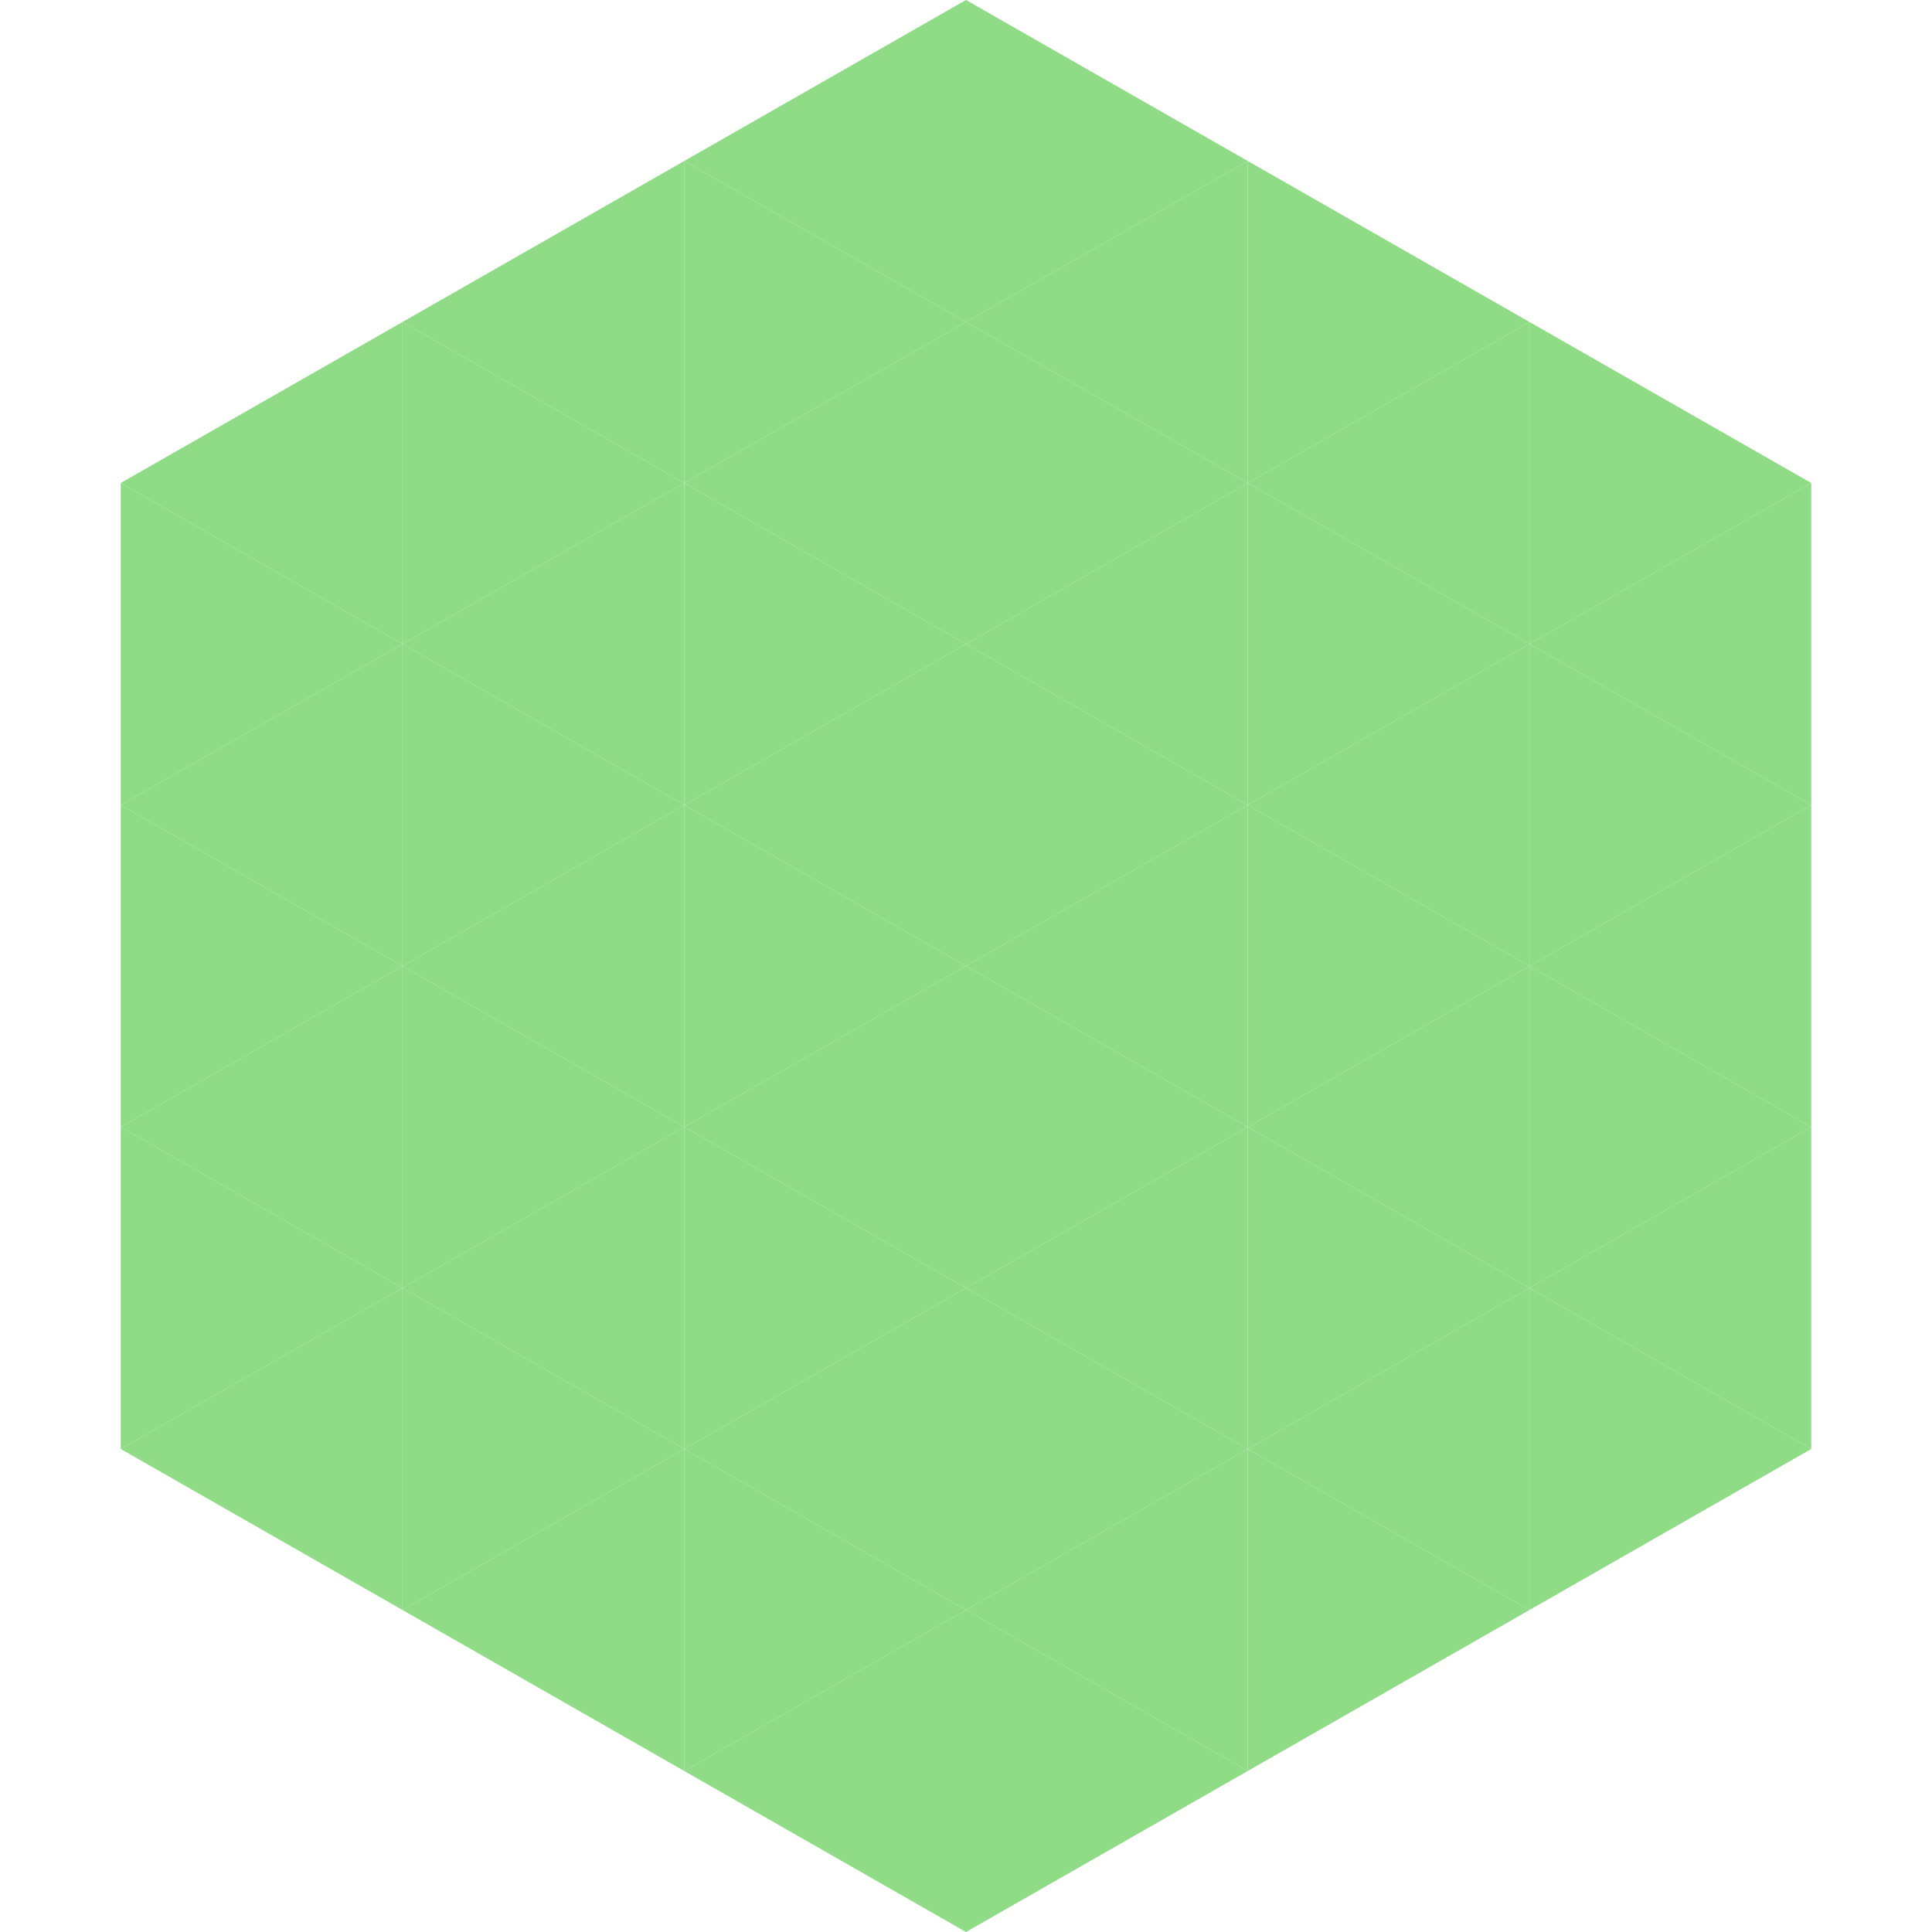 <?xml version="1.0"?>
<!-- Generated by SVGo -->
<svg width="240" height="240"
     xmlns="http://www.w3.org/2000/svg"
     xmlns:xlink="http://www.w3.org/1999/xlink">
<polygon points="50,40 15,60 50,80" style="fill:rgb(143,219,134)" />
<polygon points="190,40 225,60 190,80" style="fill:rgb(143,219,134)" />
<polygon points="15,60 50,80 15,100" style="fill:rgb(143,219,134)" />
<polygon points="225,60 190,80 225,100" style="fill:rgb(143,219,134)" />
<polygon points="50,80 15,100 50,120" style="fill:rgb(143,219,134)" />
<polygon points="190,80 225,100 190,120" style="fill:rgb(143,219,134)" />
<polygon points="15,100 50,120 15,140" style="fill:rgb(143,219,134)" />
<polygon points="225,100 190,120 225,140" style="fill:rgb(143,219,134)" />
<polygon points="50,120 15,140 50,160" style="fill:rgb(143,219,134)" />
<polygon points="190,120 225,140 190,160" style="fill:rgb(143,219,134)" />
<polygon points="15,140 50,160 15,180" style="fill:rgb(143,219,134)" />
<polygon points="225,140 190,160 225,180" style="fill:rgb(143,219,134)" />
<polygon points="50,160 15,180 50,200" style="fill:rgb(143,219,134)" />
<polygon points="190,160 225,180 190,200" style="fill:rgb(143,219,134)" />
<polygon points="15,180 50,200 15,220" style="fill:rgb(255,255,255); fill-opacity:0" />
<polygon points="225,180 190,200 225,220" style="fill:rgb(255,255,255); fill-opacity:0" />
<polygon points="50,0 85,20 50,40" style="fill:rgb(255,255,255); fill-opacity:0" />
<polygon points="190,0 155,20 190,40" style="fill:rgb(255,255,255); fill-opacity:0" />
<polygon points="85,20 50,40 85,60" style="fill:rgb(143,219,134)" />
<polygon points="155,20 190,40 155,60" style="fill:rgb(143,219,134)" />
<polygon points="50,40 85,60 50,80" style="fill:rgb(143,219,134)" />
<polygon points="190,40 155,60 190,80" style="fill:rgb(143,219,134)" />
<polygon points="85,60 50,80 85,100" style="fill:rgb(143,219,134)" />
<polygon points="155,60 190,80 155,100" style="fill:rgb(143,219,134)" />
<polygon points="50,80 85,100 50,120" style="fill:rgb(143,219,134)" />
<polygon points="190,80 155,100 190,120" style="fill:rgb(143,219,134)" />
<polygon points="85,100 50,120 85,140" style="fill:rgb(143,219,134)" />
<polygon points="155,100 190,120 155,140" style="fill:rgb(143,219,134)" />
<polygon points="50,120 85,140 50,160" style="fill:rgb(143,219,134)" />
<polygon points="190,120 155,140 190,160" style="fill:rgb(143,219,134)" />
<polygon points="85,140 50,160 85,180" style="fill:rgb(143,219,134)" />
<polygon points="155,140 190,160 155,180" style="fill:rgb(143,219,134)" />
<polygon points="50,160 85,180 50,200" style="fill:rgb(143,219,134)" />
<polygon points="190,160 155,180 190,200" style="fill:rgb(143,219,134)" />
<polygon points="85,180 50,200 85,220" style="fill:rgb(143,219,134)" />
<polygon points="155,180 190,200 155,220" style="fill:rgb(143,219,134)" />
<polygon points="120,0 85,20 120,40" style="fill:rgb(143,219,134)" />
<polygon points="120,0 155,20 120,40" style="fill:rgb(143,219,134)" />
<polygon points="85,20 120,40 85,60" style="fill:rgb(143,219,134)" />
<polygon points="155,20 120,40 155,60" style="fill:rgb(143,219,134)" />
<polygon points="120,40 85,60 120,80" style="fill:rgb(143,219,134)" />
<polygon points="120,40 155,60 120,80" style="fill:rgb(143,219,134)" />
<polygon points="85,60 120,80 85,100" style="fill:rgb(143,219,134)" />
<polygon points="155,60 120,80 155,100" style="fill:rgb(143,219,134)" />
<polygon points="120,80 85,100 120,120" style="fill:rgb(143,219,134)" />
<polygon points="120,80 155,100 120,120" style="fill:rgb(143,219,134)" />
<polygon points="85,100 120,120 85,140" style="fill:rgb(143,219,134)" />
<polygon points="155,100 120,120 155,140" style="fill:rgb(143,219,134)" />
<polygon points="120,120 85,140 120,160" style="fill:rgb(143,219,134)" />
<polygon points="120,120 155,140 120,160" style="fill:rgb(143,219,134)" />
<polygon points="85,140 120,160 85,180" style="fill:rgb(143,219,134)" />
<polygon points="155,140 120,160 155,180" style="fill:rgb(143,219,134)" />
<polygon points="120,160 85,180 120,200" style="fill:rgb(143,219,134)" />
<polygon points="120,160 155,180 120,200" style="fill:rgb(143,219,134)" />
<polygon points="85,180 120,200 85,220" style="fill:rgb(143,219,134)" />
<polygon points="155,180 120,200 155,220" style="fill:rgb(143,219,134)" />
<polygon points="120,200 85,220 120,240" style="fill:rgb(143,219,134)" />
<polygon points="120,200 155,220 120,240" style="fill:rgb(143,219,134)" />
<polygon points="85,220 120,240 85,260" style="fill:rgb(255,255,255); fill-opacity:0" />
<polygon points="155,220 120,240 155,260" style="fill:rgb(255,255,255); fill-opacity:0" />
</svg>
